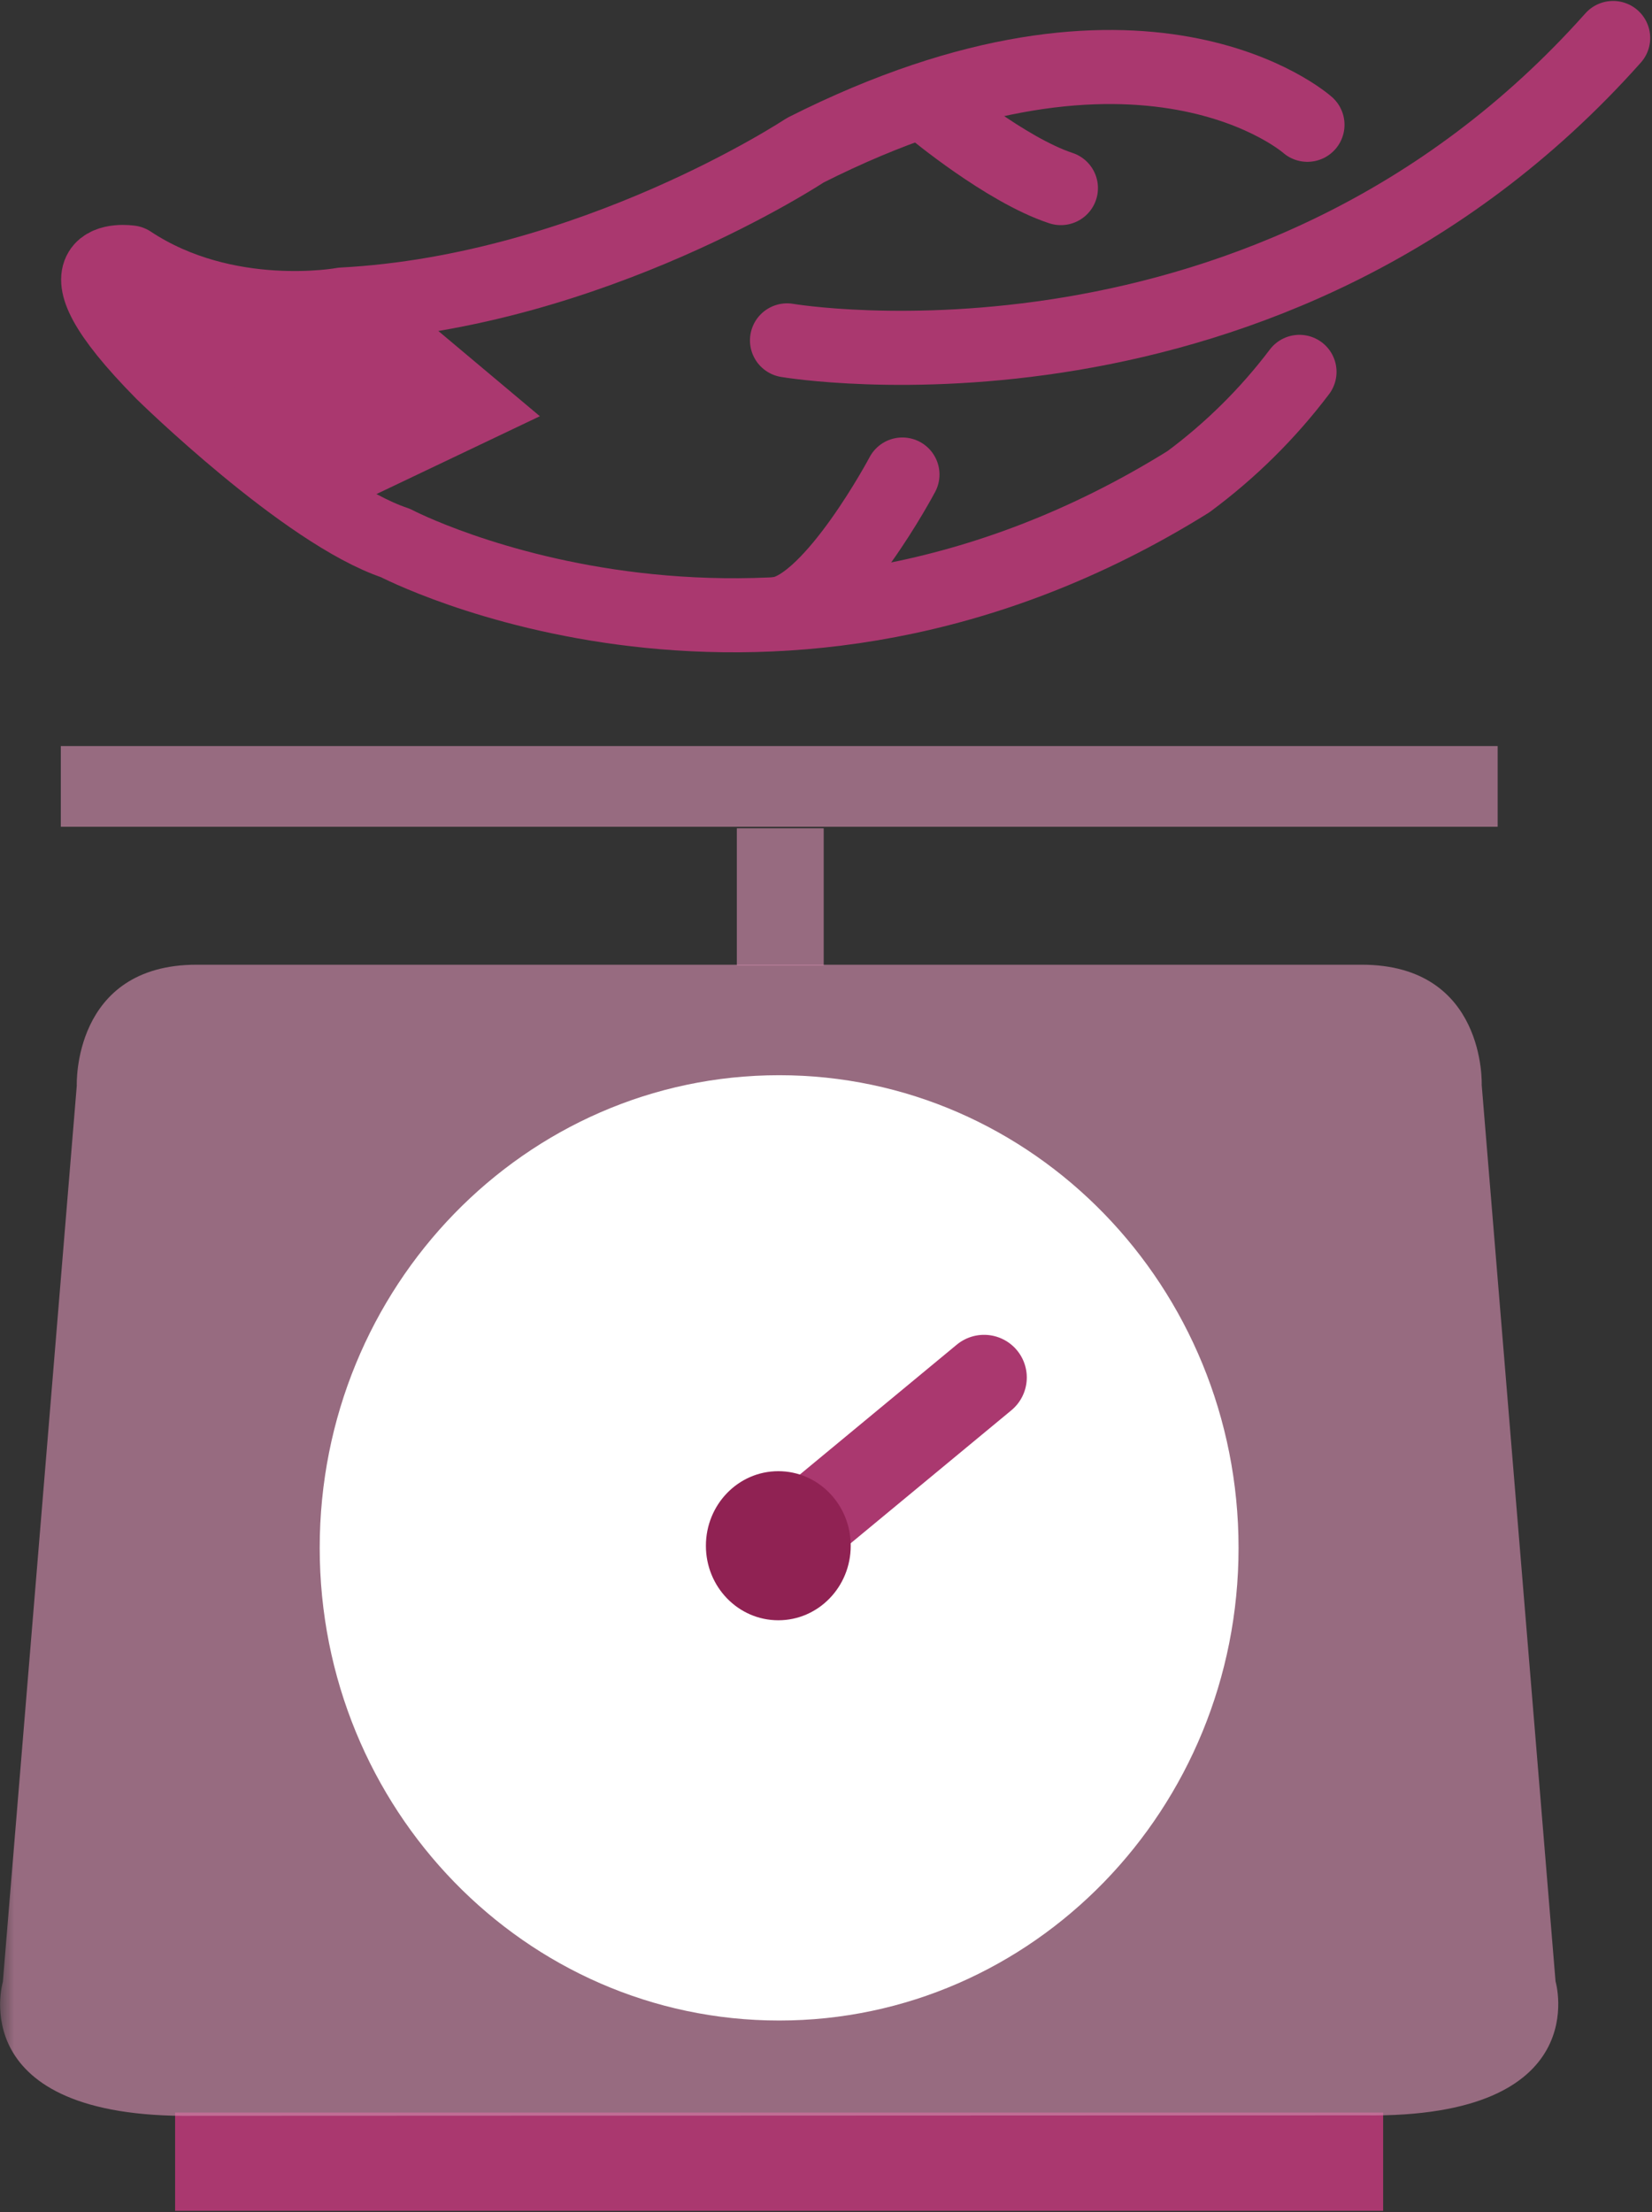 <?xml version="1.0" encoding="UTF-8"?> <svg xmlns="http://www.w3.org/2000/svg" xmlns:xlink="http://www.w3.org/1999/xlink" width="59pt" height="79pt" viewBox="0 0 59 79" version="1.1"><rect x="0" y="0" width="59" height="79" fill="#333333" stroke="none"/><defs><filter id="alpha" x="0%" y="0%" width="100%" height="100%"><feColorMatrix type="matrix" in="SourceGraphic" values="0 0 0 0 1 0 0 0 0 1 0 0 0 0 1 0 0 0 1 0"></feColorMatrix></filter><mask id="mask0"><g filter="url(#alpha)"><rect x="0" y="0" width="59" height="79" style="fill:rgb(0%,0%,0%);fill-opacity:0.651;stroke:none;"></rect></g></mask><clipPath id="clip1"><rect x="0" y="0" width="59" height="79"></rect></clipPath><g id="surface5" clip-path="url(#clip1)"><path style=" stroke:none;fill-rule:nonzero;fill:rgb(80%,53.333%,66.275%);fill-opacity:1;" d="M 6.93 75.555 C -1.352 75.66 0.102 70.77 0.102 70.77 L 2.742 38.766 C 2.742 38.766 2.578 34.449 7.027 34.449 L 48.629 34.449 C 53.082 34.449 52.918 38.742 52.918 38.742 L 55.555 70.754 C 55.555 70.754 57.004 75.645 48.727 75.539 Z M 6.93 75.555 "></path></g><mask id="mask1"><g filter="url(#alpha)"><rect x="0" y="0" width="59" height="79" style="fill:rgb(0%,0%,0%);fill-opacity:0.651;stroke:none;"></rect></g></mask><clipPath id="clip2"><rect x="0" y="0" width="59" height="79"></rect></clipPath><g id="surface8" clip-path="url(#clip2)"><path style=" stroke:none;fill-rule:nonzero;fill:rgb(80%,53.333%,66.275%);fill-opacity:1;" d="M 26.316 29.578 L 29.418 29.578 L 29.418 34.48 L 26.316 34.48 Z M 26.316 29.578 "></path></g><mask id="mask2"><g filter="url(#alpha)"><rect x="0" y="0" width="59" height="79" style="fill:rgb(0%,0%,0%);fill-opacity:0.651;stroke:none;"></rect></g></mask><clipPath id="clip3"><rect x="0" y="0" width="59" height="79"></rect></clipPath><g id="surface11" clip-path="url(#clip3)"><path style=" stroke:none;fill-rule:nonzero;fill:rgb(80%,53.333%,66.275%);fill-opacity:1;" d="M 2.172 26.641 L 53.488 26.641 L 53.488 29.523 L 2.172 29.523 Z M 2.172 26.641 "></path></g></defs><g id="surface1"><path style="fill:none;stroke-width:5.28;stroke-linecap:round;stroke-linejoin:miter;stroke:rgb(66.667%,21.961%,43.529%);stroke-opacity:1;stroke-miterlimit:10;" d="M 99.45 44.553 C 99.45 44.553 133.817 50.444 158.216 22.999 " transform="matrix(0.502,0,0,0.501,-21.814,-10.166)"></path><path style=" stroke:none;fill-rule:nonzero;fill:rgb(66.667%,21.961%,43.529%);fill-opacity:1;" d="M 14.762 11.07 L 19.281 14.863 L 12.605 18.043 C 12.145 18.262 16.543 21.941 11.238 17.785 C 5.934 13.629 3.809 9.98 3.809 9.98 Z M 14.762 11.07 "></path><path style="fill:none;stroke-width:5.28;stroke-linecap:round;stroke-linejoin:miter;stroke:rgb(66.667%,21.961%,43.529%);stroke-opacity:1;stroke-miterlimit:10;" d="M 109.791 28.056 C 109.791 28.056 114.993 32.397 118.927 33.698 " transform="matrix(0.502,0,0,0.501,-21.814,-10.166)"></path><path style="fill:none;stroke-width:5.28;stroke-linecap:round;stroke-linejoin:miter;stroke:rgb(66.667%,21.961%,43.529%);stroke-opacity:1;stroke-miterlimit:10;" d="M 107.653 54.114 C 107.653 54.114 102.77 63.34 98.929 64.033 " transform="matrix(0.502,0,0,0.501,-21.814,-10.166)"></path><path style=" stroke:none;fill-rule:nonzero;fill:rgb(66.667%,21.961%,43.529%);fill-opacity:1;" d="M 6.254 75.438 L 49.398 75.438 L 49.398 78.949 L 6.254 78.949 Z M 6.254 75.438 "></path><use xlink:href="#surface5" mask="url(#mask0)"></use><path style=" stroke:none;fill-rule:nonzero;fill:rgb(100%,100%,100%);fill-opacity:1;" d="M 44.234 55.273 C 44.234 45.953 36.891 38.395 27.828 38.395 C 18.766 38.395 11.418 45.953 11.418 55.273 C 11.418 64.594 18.766 72.152 27.828 72.152 C 36.891 72.152 44.234 64.594 44.234 55.273 Z M 44.234 55.273 "></path><path style="fill:none;stroke-width:6.08;stroke-linecap:round;stroke-linejoin:miter;stroke:rgb(66.667%,21.961%,43.529%);stroke-opacity:1;stroke-miterlimit:10;" d="M 56.901 108.942 L 70.01 98.072 " transform="matrix(0.502,0,0,0.501,0,0.055)"></path><path style=" stroke:none;fill-rule:nonzero;fill:rgb(56.471%,13.333%,32.549%);fill-opacity:1;" d="M 30.383 55.199 C 30.383 53.727 29.227 52.535 27.797 52.535 C 26.367 52.535 25.211 53.727 25.211 55.199 C 25.211 56.668 26.367 57.859 27.797 57.859 C 29.227 57.859 30.383 56.668 30.383 55.199 Z M 30.383 55.199 "></path><use xlink:href="#surface8" mask="url(#mask1)"></use><use xlink:href="#surface11" mask="url(#mask2)"></use><path style="fill:none;stroke-width:5.28;stroke-linecap:round;stroke-linejoin:round;stroke:rgb(66.667%,21.961%,43.529%);stroke-opacity:1;stroke-miterlimit:4;" d="M 136.468 29.186 C 136.468 29.186 124.836 18.807 100.74 31.002 C 100.74 31.002 85.578 41.062 67.827 41.997 C 67.827 41.997 59.562 43.54 52.719 38.997 C 52.719 38.997 46.297 37.999 55.029 46.859 C 55.029 46.859 65.191 56.857 71.583 58.992 C 71.583 58.992 98.392 73.103 128.001 54.628 C 130.995 52.407 133.654 49.773 135.901 46.797 " transform="matrix(0.502,0,0,0.501,-21.814,-10.166)"></path></g></svg> 